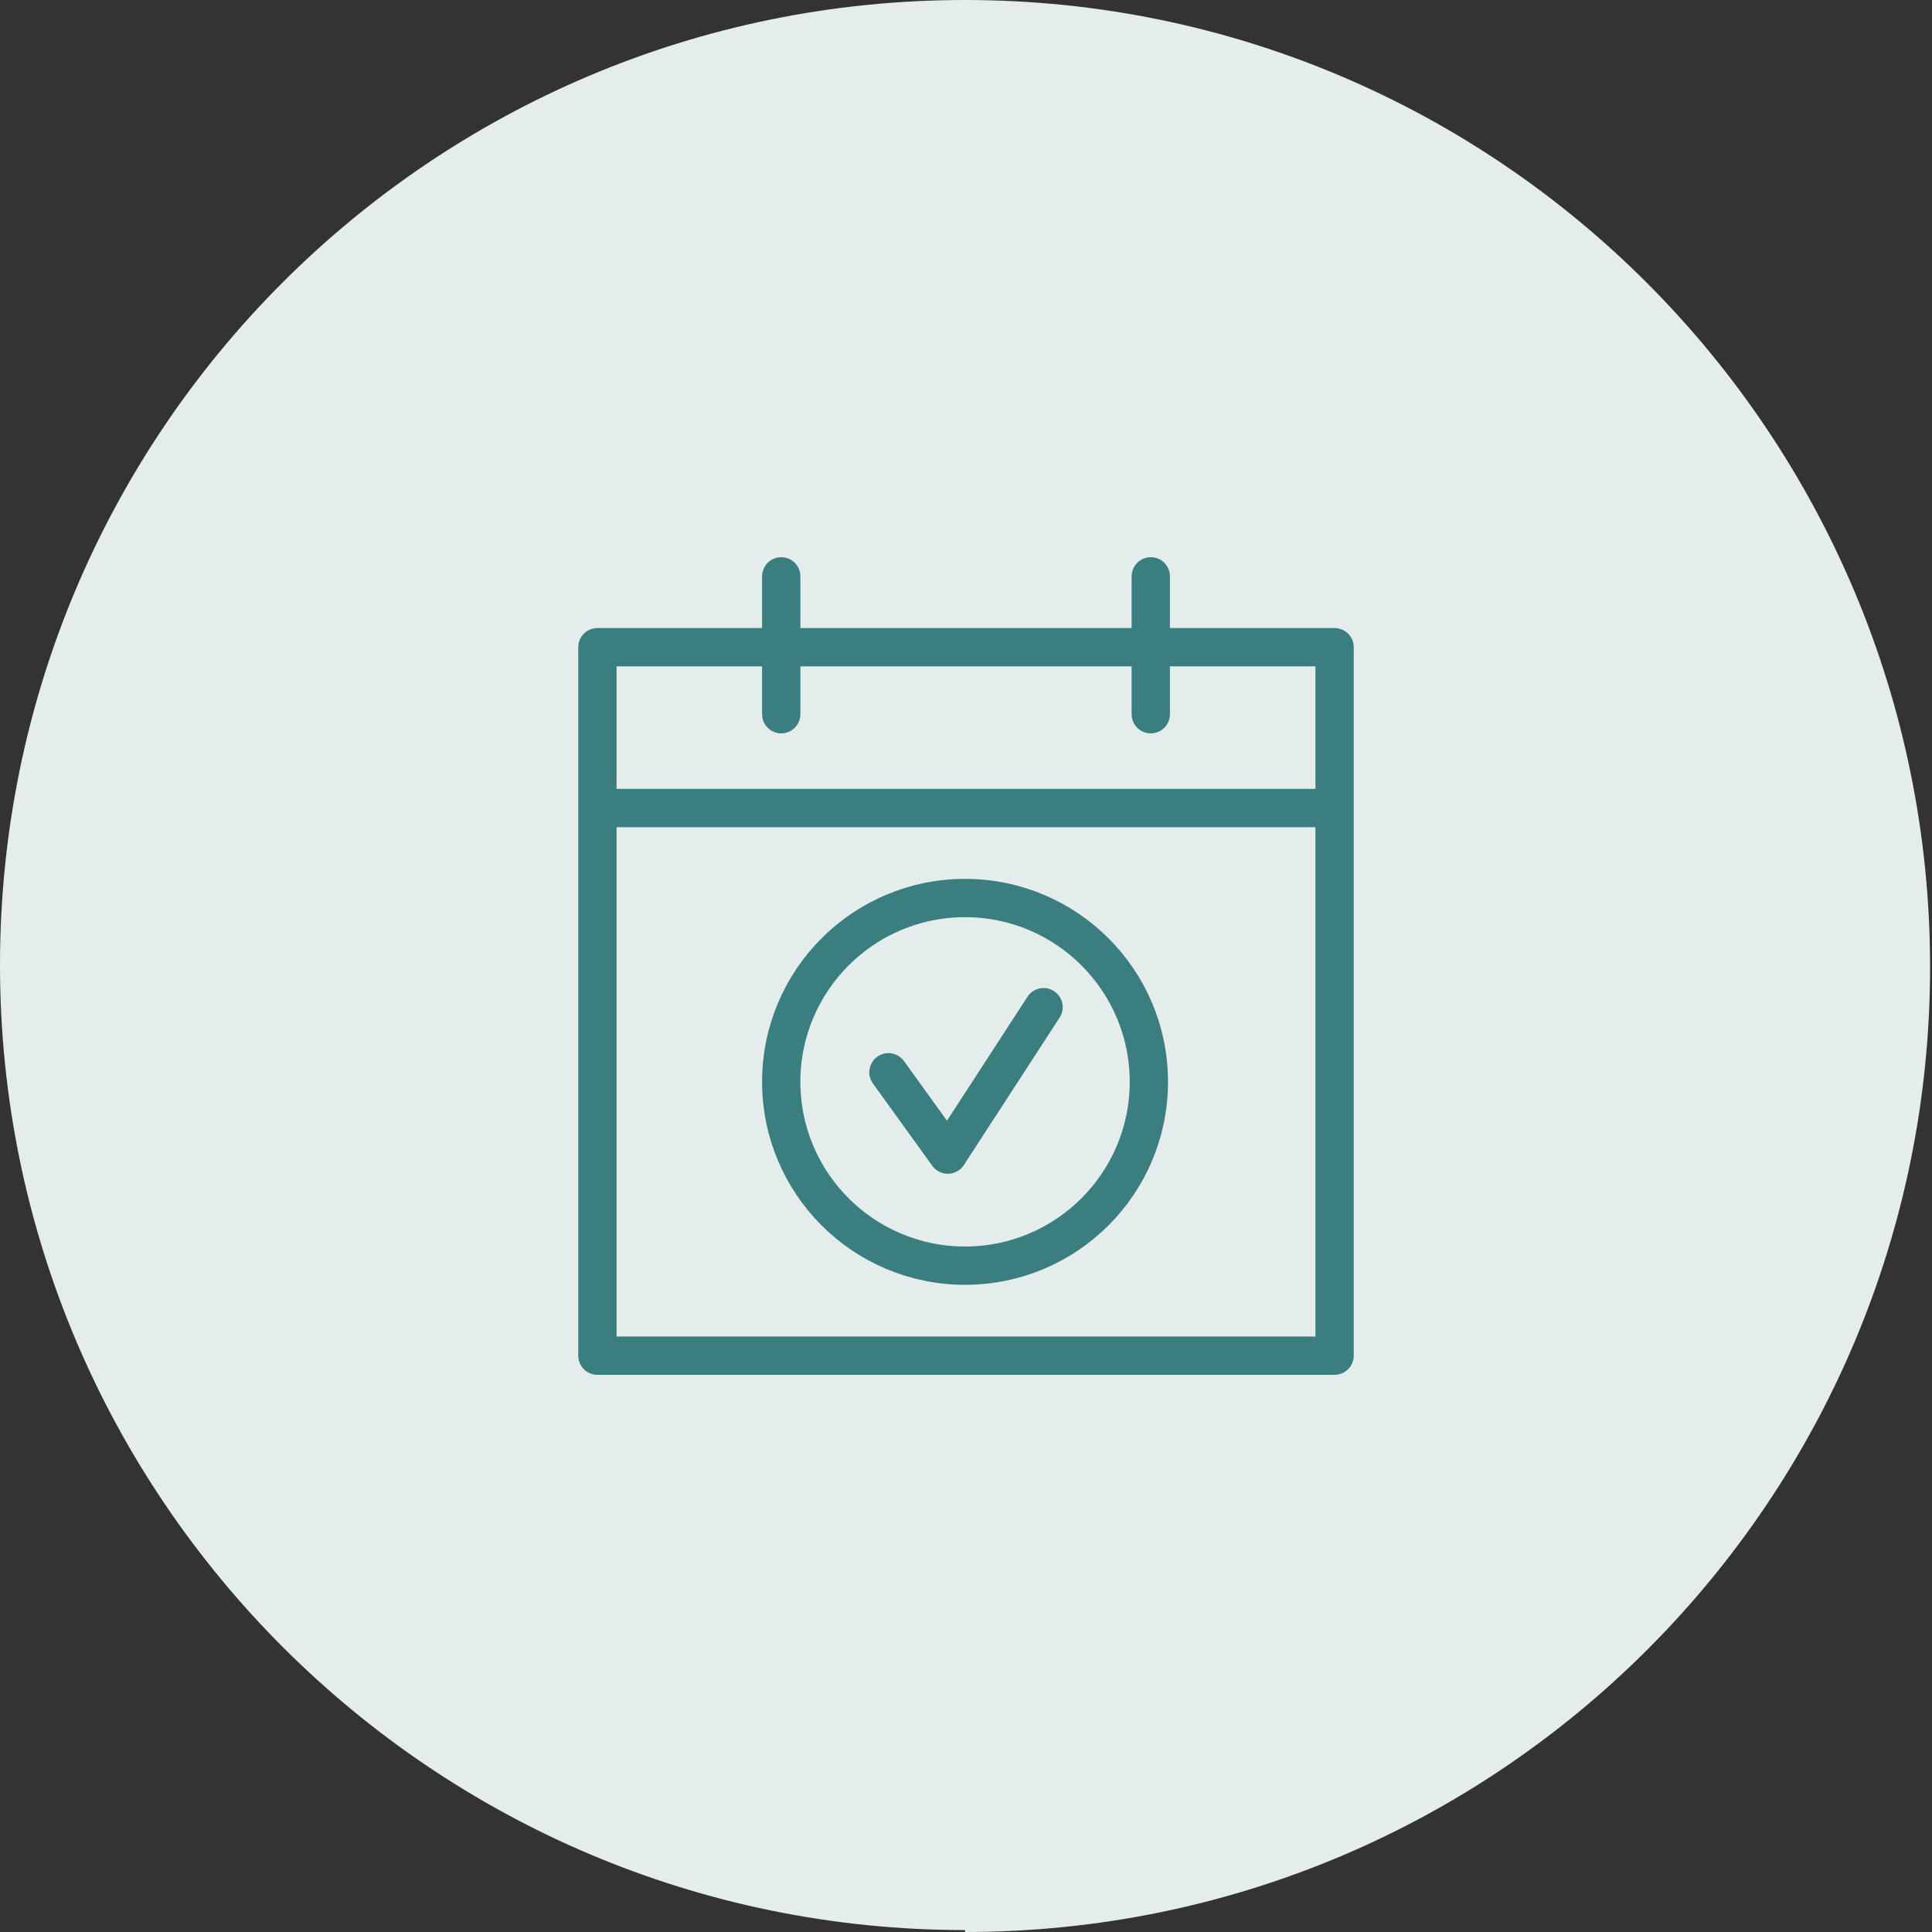 <svg xmlns="http://www.w3.org/2000/svg" xmlns:xlink="http://www.w3.org/1999/xlink" id="Layer_1" viewBox="0 0 100.9 100.9"><rect x="0" y="0" width="100.9" height="100.9" fill="#333333" stroke="none"/><defs><style>      .st0, .st1 {        fill: none;      }      .st2 {        clip-path: url(#clippath-1);      }      .st1 {        stroke: #3a7e7f;        stroke-linecap: round;        stroke-linejoin: round;        stroke-width: 2px;      }      .st3 {        fill: #e4edec;      }      .st4 {        clip-path: url(#clippath);      }    </style><clipPath id="clippath"><rect class="st0" x="0" width="100.9" height="100.9"></rect></clipPath><clipPath id="clippath-1"><rect class="st0" x="0" width="100.9" height="100.9"></rect></clipPath></defs><g class="st4"><path class="st3" d="M50.4,100.9c27.9,0,50.4-22.6,50.4-50.4S78.3,0,50.4,0,0,22.6,0,50.4s22.6,50.4,50.4,50.4"></path></g><path class="st1" d="M60.1,30.1v7.2M40.8,30.1v7.2M31.7,42.2h37.6M69.7,70.8H31.2v-37h38.5v37Z"></path><polyline class="st1" points="46.4 56 49.5 60.3 54.5 52.6"></polyline><g class="st2"><path class="st1" d="M50.4,66.1c5.3,0,9.6-4.3,9.6-9.6s-4.3-9.6-9.6-9.6-9.6,4.3-9.6,9.6,4.3,9.6,9.6,9.6Z"></path></g></svg>